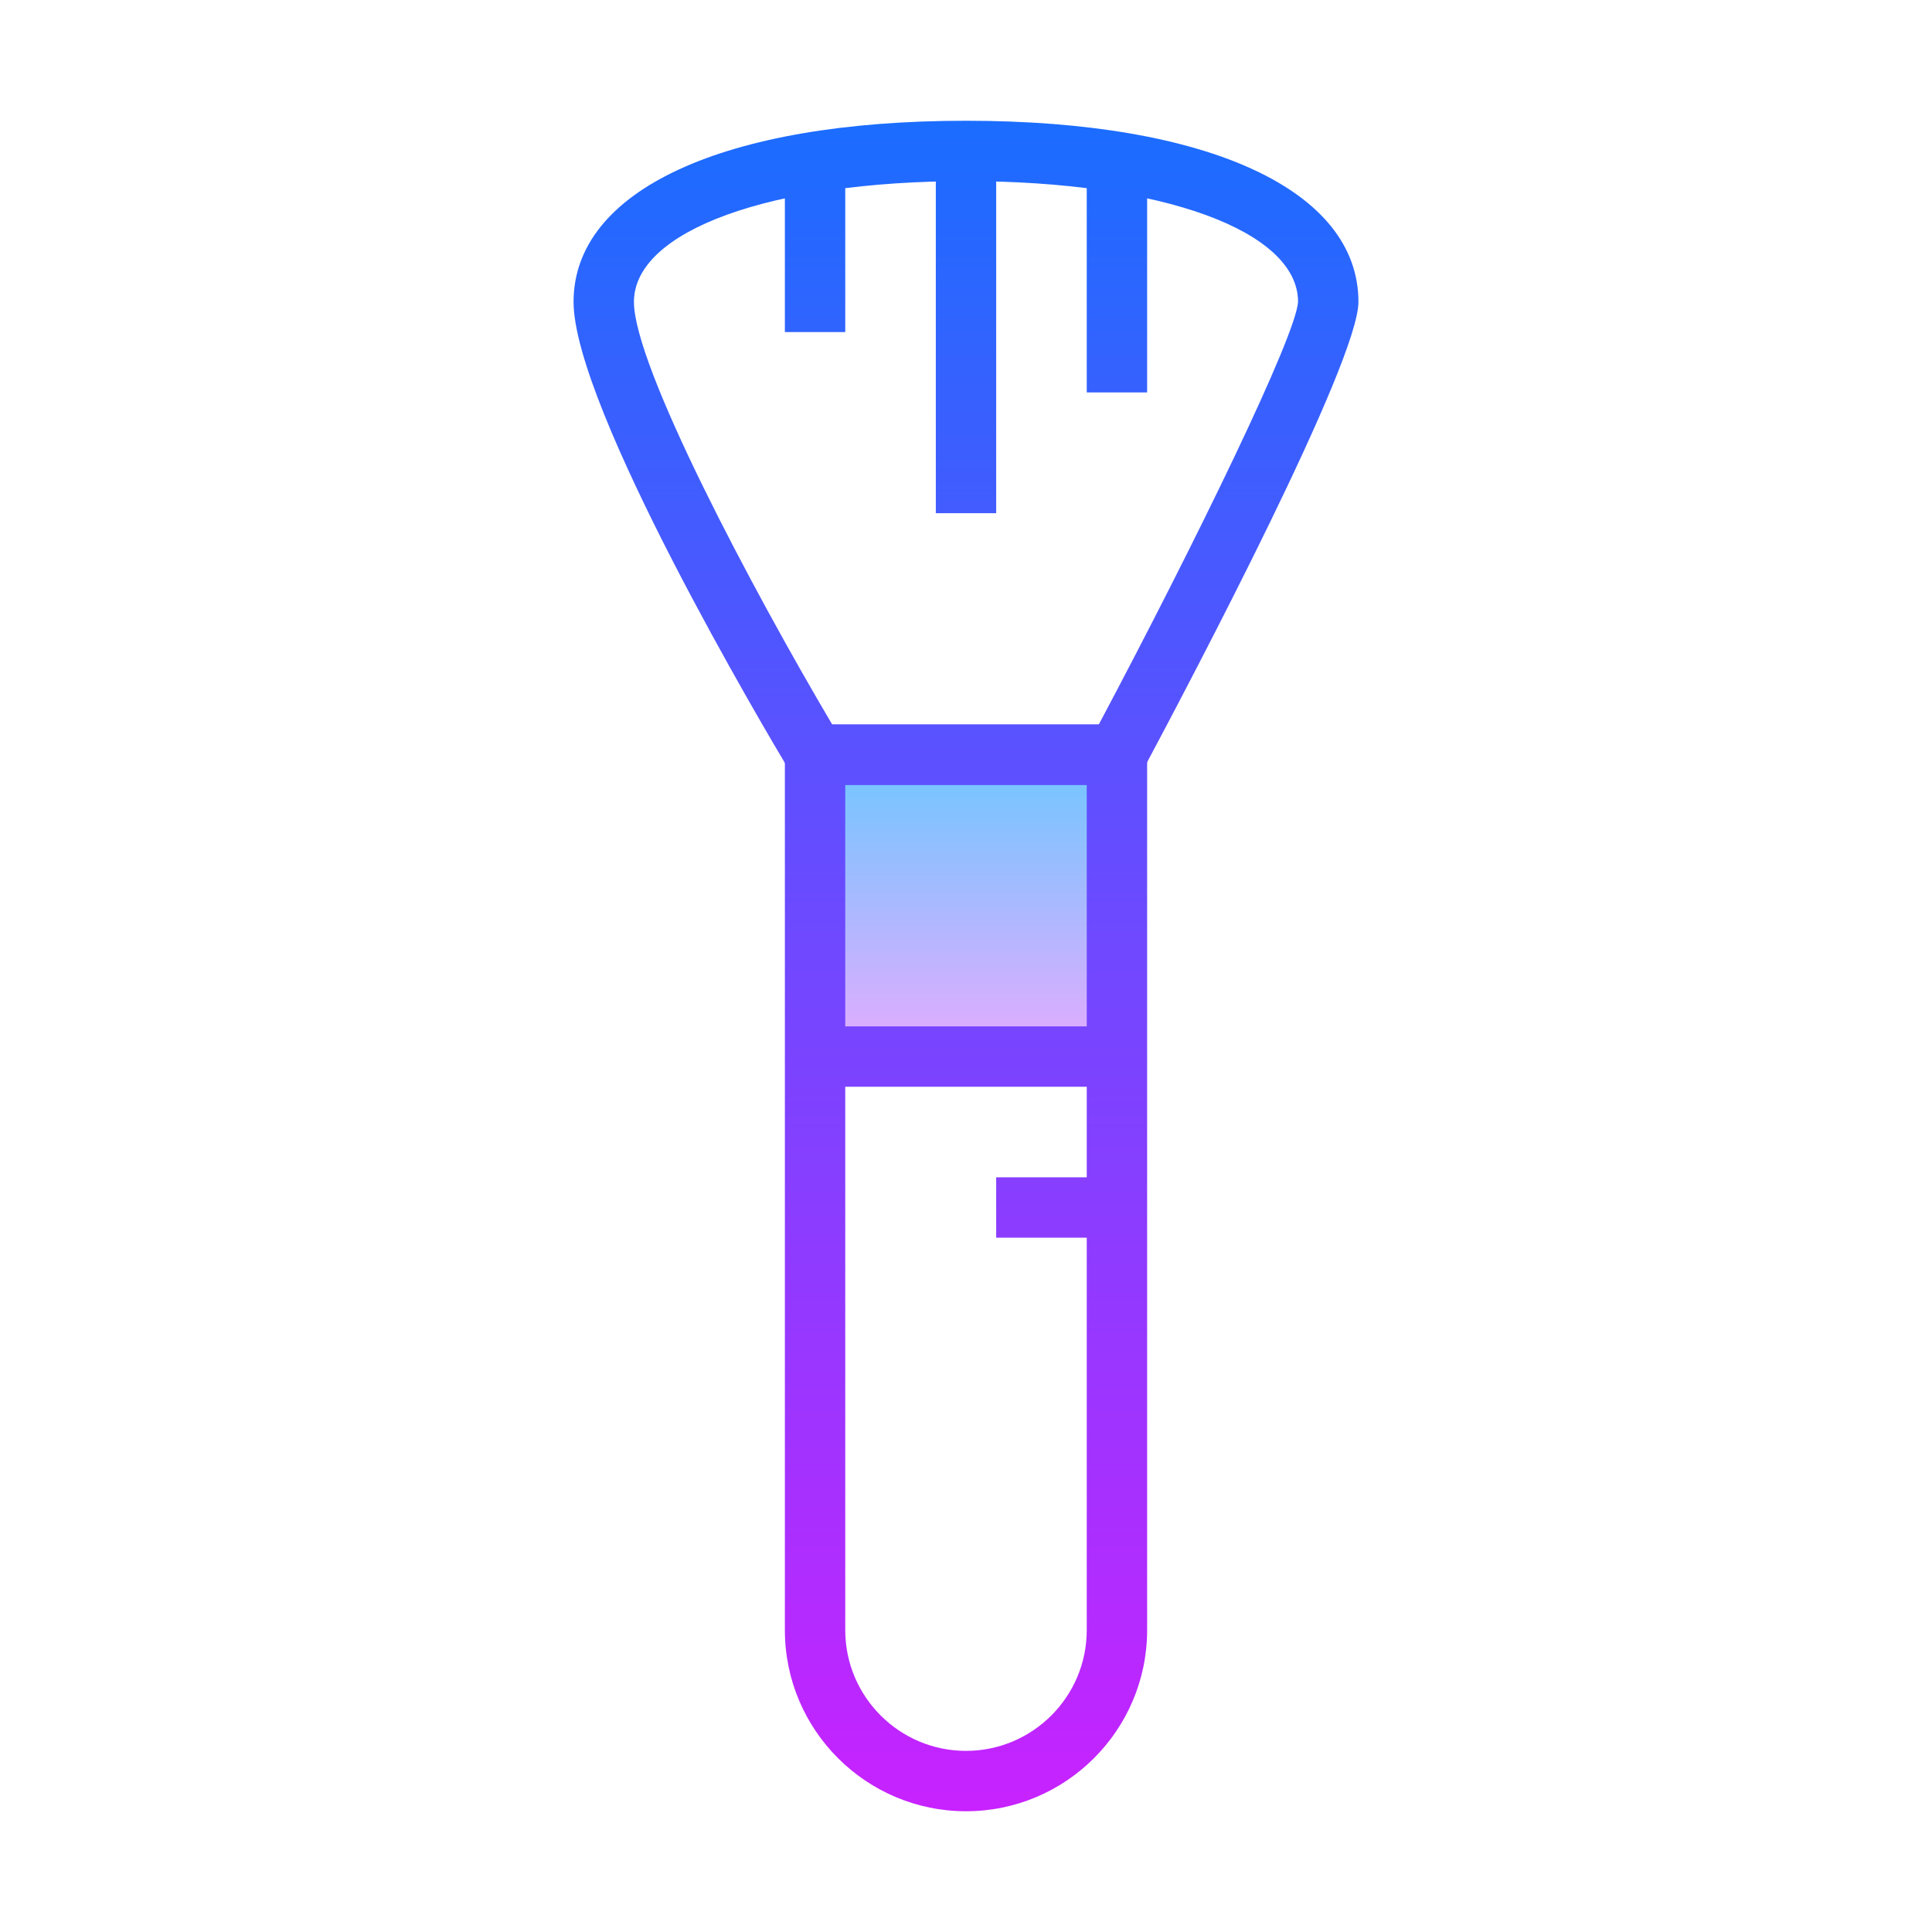 ﻿<?xml version="1.0" encoding="utf-8"?>
<svg xmlns="http://www.w3.org/2000/svg" viewBox="0 0 64 64" width="512" height="512">
  <linearGradient id="HKSTfaR_7PgHehVd~DQ1za" x1="32" x2="32" y1="41" y2="31" gradientTransform="matrix(1 0 0 -1 0 66)" gradientUnits="userSpaceOnUse" spreadMethod="reflect">
    <stop offset="0" stop-color="#6dc7ff" />
    <stop offset="1" stop-color="#e6abff" />
  </linearGradient>
  <path fill="url(#HKSTfaR_7PgHehVd~DQ1za)" d="M27 25H37V35H27z" />
  <linearGradient id="HKSTfaR_7PgHehVd~DQ1zb" x1="32" x2="32" y1="62.167" y2="5.864" gradientTransform="matrix(1 0 0 -1 0 66)" gradientUnits="userSpaceOnUse" spreadMethod="reflect">
    <stop offset="0" stop-color="#1a6dff" />
    <stop offset="1" stop-color="#c822ff" />
  </linearGradient>
  <path fill="url(#HKSTfaR_7PgHehVd~DQ1zb)" d="M32,60c-3.309,0-6-2.691-6-6V24h12v30C38,57.309,35.309,60,32,60z M28,26v28 c0,2.206,1.794,4,4,4s4-1.794,4-4V26H28z" />
  <linearGradient id="HKSTfaR_7PgHehVd~DQ1zc" x1="32" x2="32" y1="62.167" y2="5.864" gradientTransform="matrix(1 0 0 -1 0 66)" gradientUnits="userSpaceOnUse" spreadMethod="reflect">
    <stop offset="0" stop-color="#1a6dff" />
    <stop offset="1" stop-color="#c822ff" />
  </linearGradient>
  <path fill="url(#HKSTfaR_7PgHehVd~DQ1zc)" d="M27 34H37V36H27z" />
  <linearGradient id="HKSTfaR_7PgHehVd~DQ1zd" x1="32" x2="32" y1="62.167" y2="5.864" gradientTransform="matrix(1 0 0 -1 0 66)" gradientUnits="userSpaceOnUse" spreadMethod="reflect">
    <stop offset="0" stop-color="#1a6dff" />
    <stop offset="1" stop-color="#c822ff" />
  </linearGradient>
  <path fill="url(#HKSTfaR_7PgHehVd~DQ1zd)" d="M37.6,26H26.434l-0.291-0.486C25.411,24.293,19,13.489,19,10c0-3.701,4.981-6,13-6 s13,2.299,13,6c0,1.989-5.448,12.345-7.118,15.471L37.6,26z M27.568,24h8.831C39.648,17.884,42.941,11.107,43,9.996 C42.995,7.643,38.473,6,32,6c-6.477,0-11,1.645-11,4C21,12.134,24.912,19.507,27.568,24z" />
  <linearGradient id="HKSTfaR_7PgHehVd~DQ1ze" x1="35" x2="35" y1="62.167" y2="5.864" gradientTransform="matrix(1 0 0 -1 0 66)" gradientUnits="userSpaceOnUse" spreadMethod="reflect">
    <stop offset="0" stop-color="#1a6dff" />
    <stop offset="1" stop-color="#c822ff" />
  </linearGradient>
  <path fill="url(#HKSTfaR_7PgHehVd~DQ1ze)" d="M33 39H37V41H33z" />
  <linearGradient id="HKSTfaR_7PgHehVd~DQ1zf" x1="27" x2="27" y1="62.166" y2="5.874" gradientTransform="matrix(1 0 0 -1 0 66)" gradientUnits="userSpaceOnUse" spreadMethod="reflect">
    <stop offset="0" stop-color="#1a6dff" />
    <stop offset="1" stop-color="#c822ff" />
  </linearGradient>
  <path fill="url(#HKSTfaR_7PgHehVd~DQ1zf)" d="M26 5.688H28V11H26z" />
  <linearGradient id="HKSTfaR_7PgHehVd~DQ1zg" x1="32" x2="32" y1="62.167" y2="5.864" gradientTransform="matrix(1 0 0 -1 0 66)" gradientUnits="userSpaceOnUse" spreadMethod="reflect">
    <stop offset="0" stop-color="#1a6dff" />
    <stop offset="1" stop-color="#c822ff" />
  </linearGradient>
  <path fill="url(#HKSTfaR_7PgHehVd~DQ1zg)" d="M31 5H33V17H31z" />
  <linearGradient id="HKSTfaR_7PgHehVd~DQ1zh" x1="37" x2="37" y1="62.167" y2="5.864" gradientTransform="matrix(1 0 0 -1 0 66)" gradientUnits="userSpaceOnUse" spreadMethod="reflect">
    <stop offset="0" stop-color="#1a6dff" />
    <stop offset="1" stop-color="#c822ff" />
  </linearGradient>
  <path fill="url(#HKSTfaR_7PgHehVd~DQ1zh)" d="M36 6H38V13H36z" />
</svg>